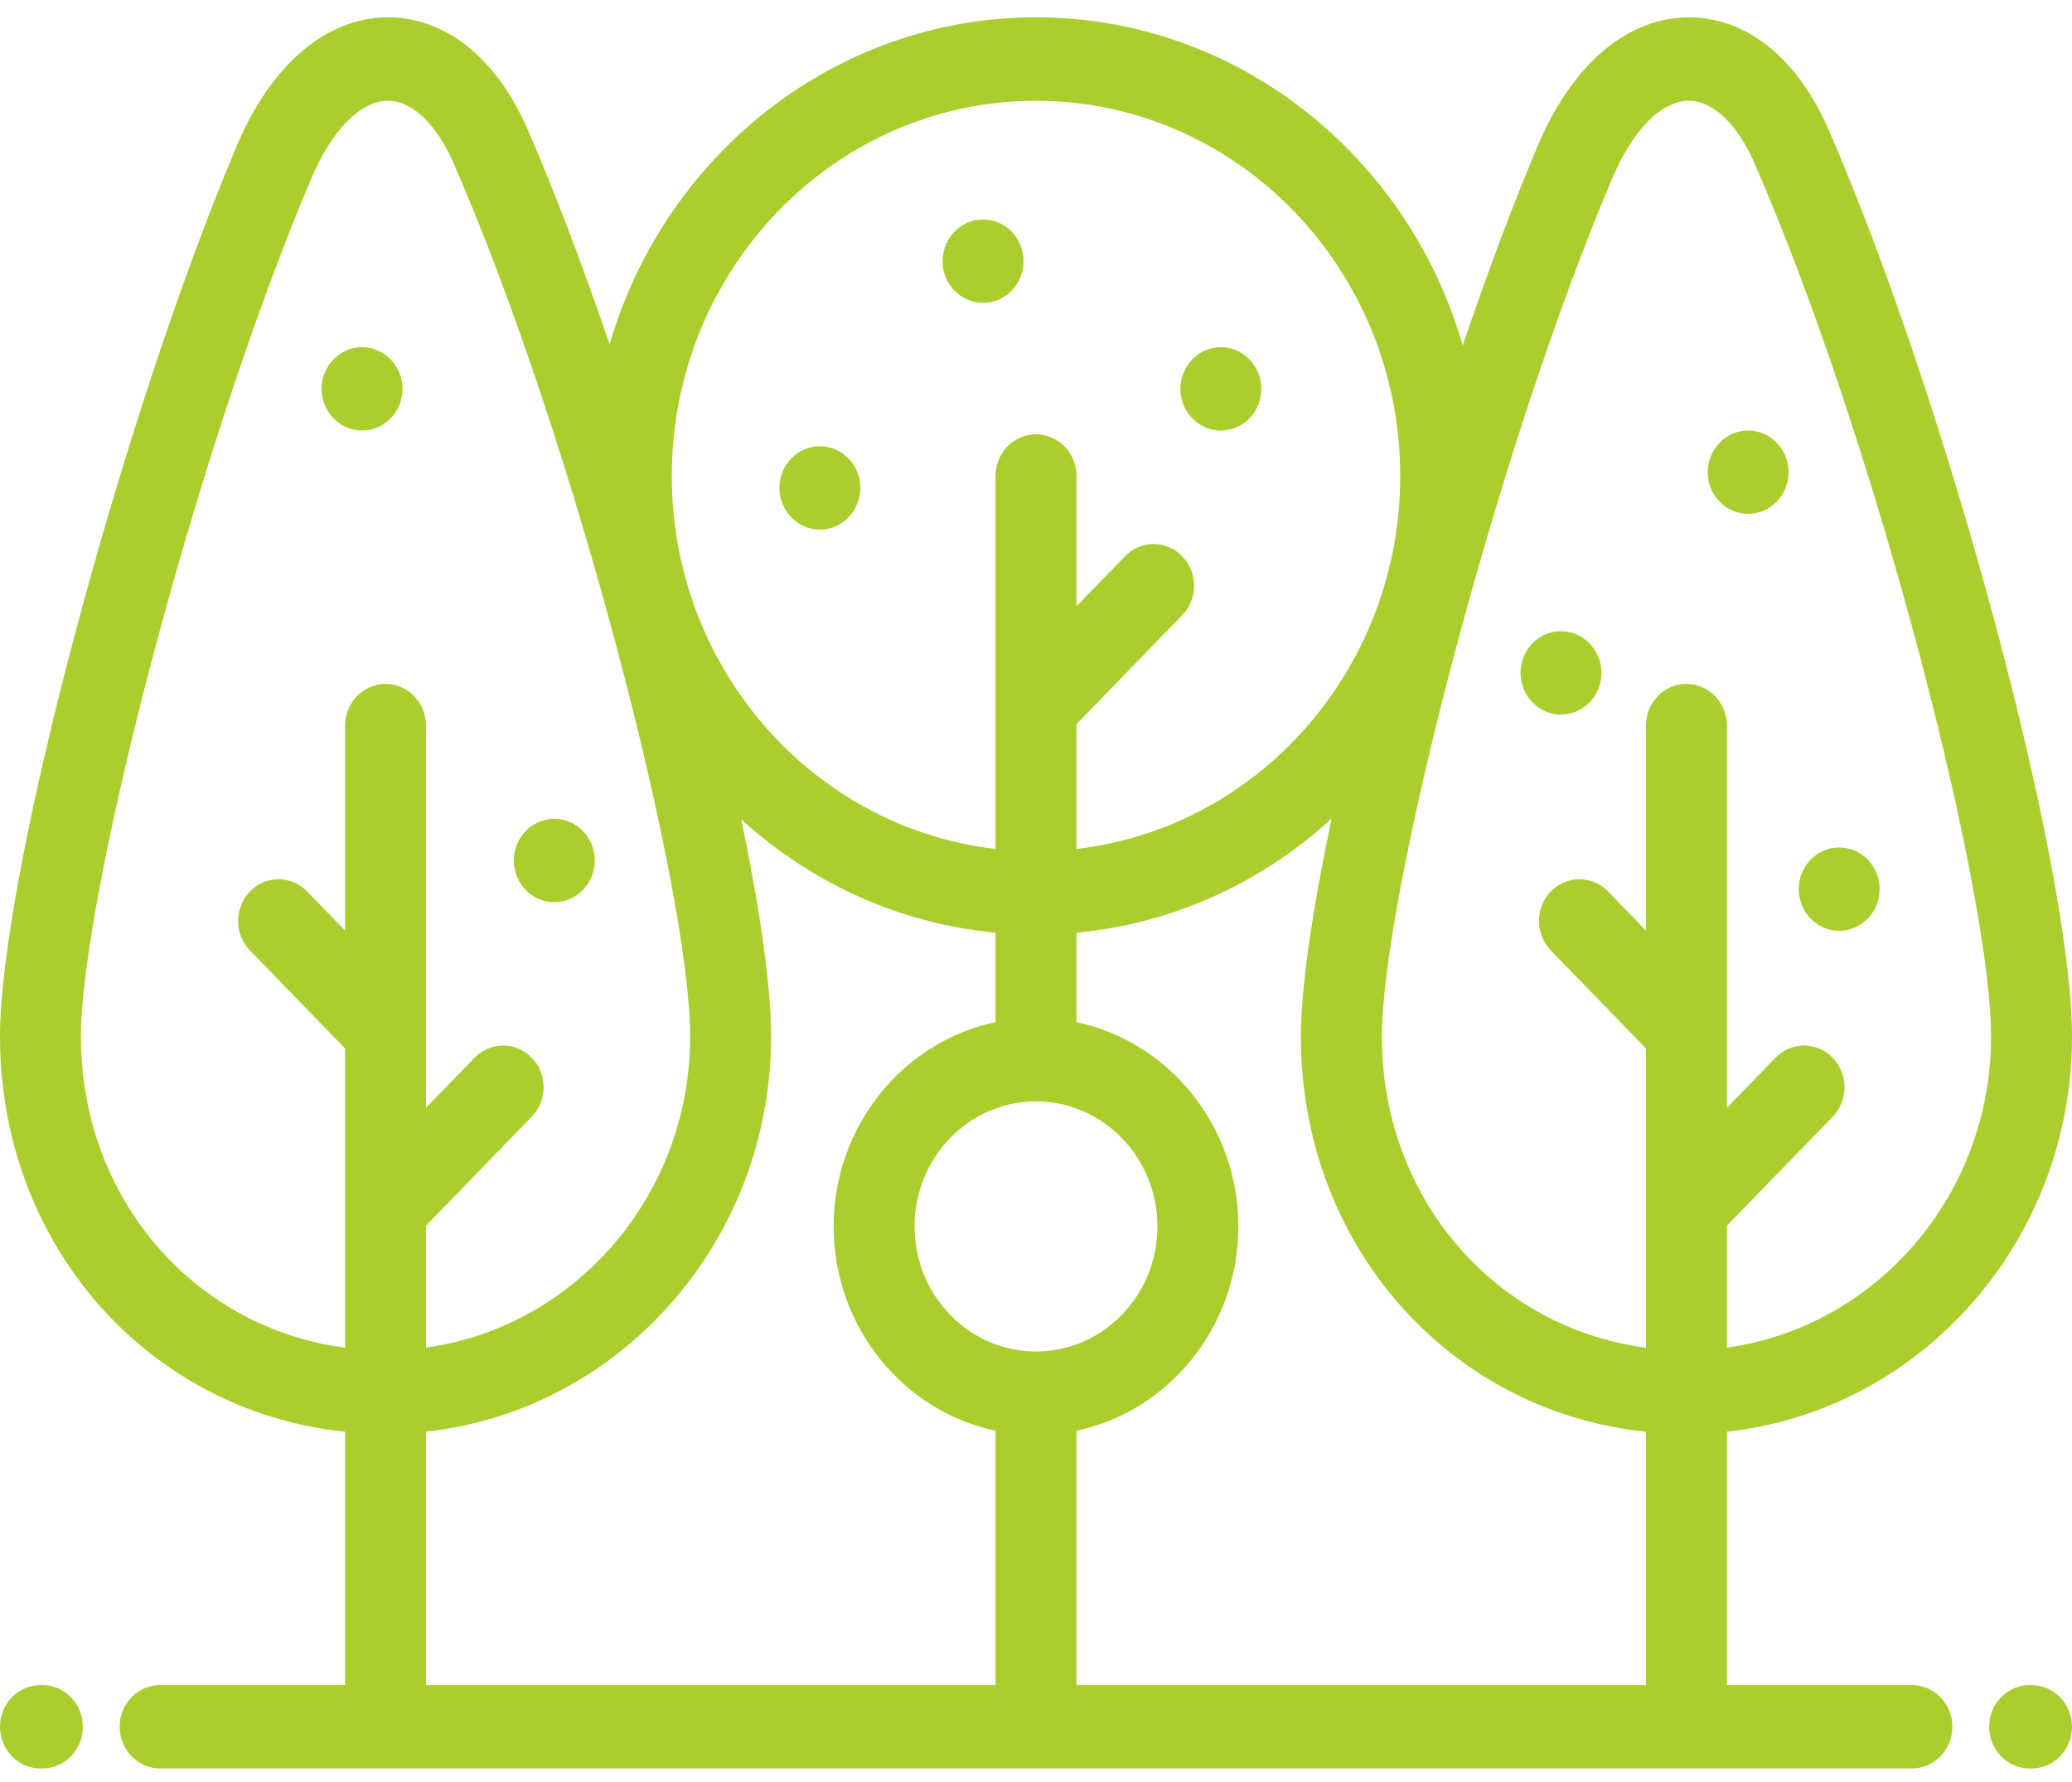 <svg width="50" height="43" viewBox="0 0 50 43" fill="none" xmlns="http://www.w3.org/2000/svg">
<path d="M50 25.013C50 20.931 46.979 9.678 44.123 3.121C43.375 1.404 42.148 0.419 40.757 0.419C39.27 0.419 37.94 1.548 37.107 3.518C36.501 4.951 35.887 6.597 35.298 8.335C33.978 3.763 29.861 0.418 25 0.418C20.148 0.418 16.038 3.749 14.71 8.308C14.068 6.424 13.395 4.645 12.731 3.12C11.983 1.403 10.756 0.419 9.364 0.419C7.878 0.419 6.547 1.548 5.714 3.518C2.937 10.084 0 21.133 0 25.013C0 30.048 3.586 34.06 8.327 34.548V40.661H7.422L3.863 40.661C3.863 40.661 3.863 40.661 3.863 40.661C3.324 40.661 2.887 41.111 2.887 41.667C2.887 42.222 3.324 42.673 3.863 42.673L7.422 42.673C7.422 42.673 7.422 42.673 7.422 42.673H9.304C9.304 42.673 9.304 42.673 9.304 42.673C9.304 42.673 9.304 42.673 9.304 42.673L24.998 42.673C24.999 42.673 25 42.673 25 42.673C25.001 42.673 25.001 42.673 25.002 42.673L40.693 42.673C40.694 42.673 40.695 42.673 40.696 42.673C40.697 42.673 40.698 42.673 40.699 42.673H46.137C46.676 42.673 47.113 42.223 47.113 41.667C47.113 41.111 46.676 40.661 46.137 40.661H41.673V34.546C46.345 34.041 50 29.959 50 25.013ZM25 2.431C29.846 2.431 33.789 6.493 33.789 11.485C33.789 16.138 30.365 19.982 25.977 20.484V17.474L28.529 14.845C28.91 14.452 28.91 13.815 28.529 13.422C28.148 13.03 27.529 13.03 27.148 13.422L25.977 14.629V11.485C25.977 10.93 25.539 10.479 25 10.479C24.461 10.479 24.023 10.93 24.023 11.485V20.484C19.635 19.982 16.211 16.138 16.211 11.485C16.211 6.493 20.154 2.431 25 2.431ZM9.304 16.503C8.765 16.503 8.327 16.953 8.327 17.509V17.509V22.454L7.412 21.511C7.031 21.118 6.412 21.118 6.031 21.511C5.65 21.904 5.65 22.541 6.031 22.934L8.327 25.3V32.52C4.684 32.042 1.953 28.918 1.953 25.013C1.953 21.71 4.645 11.083 7.505 4.322C8.006 3.138 8.701 2.431 9.364 2.431C9.944 2.431 10.536 2.997 10.949 3.944C13.888 10.691 16.654 21.534 16.654 25.013C16.654 28.848 13.873 32.024 10.28 32.517V29.576L12.832 26.946C13.214 26.554 13.214 25.917 12.832 25.524C12.451 25.131 11.833 25.131 11.451 25.524L10.28 26.73V17.509V17.509C10.28 16.953 9.843 16.503 9.304 16.503ZM24.023 40.661L10.28 40.661V34.546C14.953 34.041 18.607 29.959 18.607 25.013C18.607 23.797 18.34 21.946 17.888 19.771C19.555 21.291 21.682 22.287 24.023 22.506V24.665C21.797 25.133 20.117 27.165 20.117 29.594C20.117 32.023 21.797 34.056 24.023 34.523V40.661ZM25 32.612C23.384 32.612 22.07 31.258 22.07 29.594C22.07 27.93 23.384 26.576 25 26.576C26.615 26.576 27.93 27.93 27.93 29.594C27.93 31.258 26.615 32.612 25 32.612ZM39.719 40.661H25.977V34.523C28.203 34.056 29.883 32.023 29.883 29.594C29.883 27.165 28.203 25.133 25.977 24.665V22.506C28.328 22.287 30.463 21.284 32.133 19.753C31.669 21.956 31.392 23.823 31.392 25.013C31.392 30.048 34.978 34.06 39.719 34.548V40.661ZM41.673 32.517V29.576L44.225 26.946C44.606 26.554 44.606 25.916 44.225 25.524C43.843 25.131 43.225 25.131 42.844 25.524L41.673 26.73V17.509V17.509C41.673 16.953 41.235 16.502 40.696 16.502C40.157 16.502 39.719 16.953 39.719 17.509V17.509V22.454L38.805 21.511C38.423 21.118 37.805 21.118 37.423 21.511C37.042 21.904 37.042 22.541 37.423 22.934L39.719 25.299V32.52C36.076 32.042 33.346 28.918 33.346 25.013C33.346 21.71 36.038 11.083 38.897 4.322C39.398 3.138 40.093 2.431 40.757 2.431C41.336 2.431 41.928 2.997 42.341 3.944C45.28 10.692 48.047 21.534 48.047 25.013C48.047 28.848 45.265 32.023 41.673 32.517Z" fill="#AACE2D"/>
<path d="M1.023 40.661H0.977C0.437 40.661 0 41.111 0 41.667C0 42.222 0.437 42.673 0.977 42.673H1.023C1.562 42.673 1.999 42.222 1.999 41.667C1.999 41.111 1.562 40.661 1.023 40.661Z" fill="#AACE2D"/>
<path d="M49.023 40.661H48.977C48.438 40.661 48.001 41.111 48.001 41.667C48.001 42.222 48.438 42.673 48.977 42.673H49.023C49.563 42.673 50 42.222 50 41.667C50 41.111 49.563 40.661 49.023 40.661Z" fill="#AACE2D"/>
<path d="M29.46 10.389C29.998 10.389 30.437 9.938 30.437 9.384C30.437 8.829 29.998 8.377 29.46 8.377C28.922 8.377 28.483 8.829 28.483 9.384C28.483 9.937 28.922 10.389 29.46 10.389Z" fill="#AACE2D"/>
<path d="M8.737 8.377C8.199 8.377 7.76 8.829 7.76 9.383C7.76 9.937 8.199 10.389 8.737 10.389C9.275 10.389 9.713 9.937 9.713 9.383C9.713 8.829 9.275 8.377 8.737 8.377Z" fill="#AACE2D"/>
<path d="M37.668 15.231C37.131 15.231 36.692 15.683 36.692 16.237C36.692 16.791 37.131 17.243 37.668 17.243C38.206 17.243 38.645 16.791 38.645 16.237C38.645 15.683 38.206 15.231 37.668 15.231Z" fill="#AACE2D"/>
<path d="M23.723 7.308C24.261 7.308 24.699 6.856 24.699 6.302C24.699 5.748 24.261 5.296 23.723 5.296C23.185 5.296 22.746 5.748 22.746 6.302C22.746 6.856 23.185 7.308 23.723 7.308Z" fill="#AACE2D"/>
<path d="M19.784 12.779C20.322 12.779 20.761 12.327 20.761 11.773C20.761 11.219 20.322 10.767 19.784 10.767C19.246 10.767 18.808 11.219 18.808 11.773C18.808 12.327 19.246 12.779 19.784 12.779Z" fill="#AACE2D"/>
<path d="M44.382 20.449C43.844 20.449 43.405 20.901 43.405 21.455C43.405 22.009 43.844 22.461 44.382 22.461C44.92 22.461 45.358 22.009 45.358 21.455C45.358 20.901 44.92 20.449 44.382 20.449Z" fill="#AACE2D"/>
<path d="M13.376 21.77C13.914 21.77 14.353 21.318 14.353 20.764C14.353 20.209 13.914 19.758 13.376 19.758C12.838 19.758 12.399 20.209 12.399 20.764C12.399 21.318 12.838 21.77 13.376 21.77Z" fill="#AACE2D"/>
<path d="M42.185 10.388C41.647 10.388 41.209 10.84 41.209 11.394C41.209 11.948 41.647 12.4 42.185 12.4C42.723 12.4 43.161 11.948 43.161 11.394C43.161 10.84 42.723 10.388 42.185 10.388Z" fill="#AACE2D"/>
</svg>
